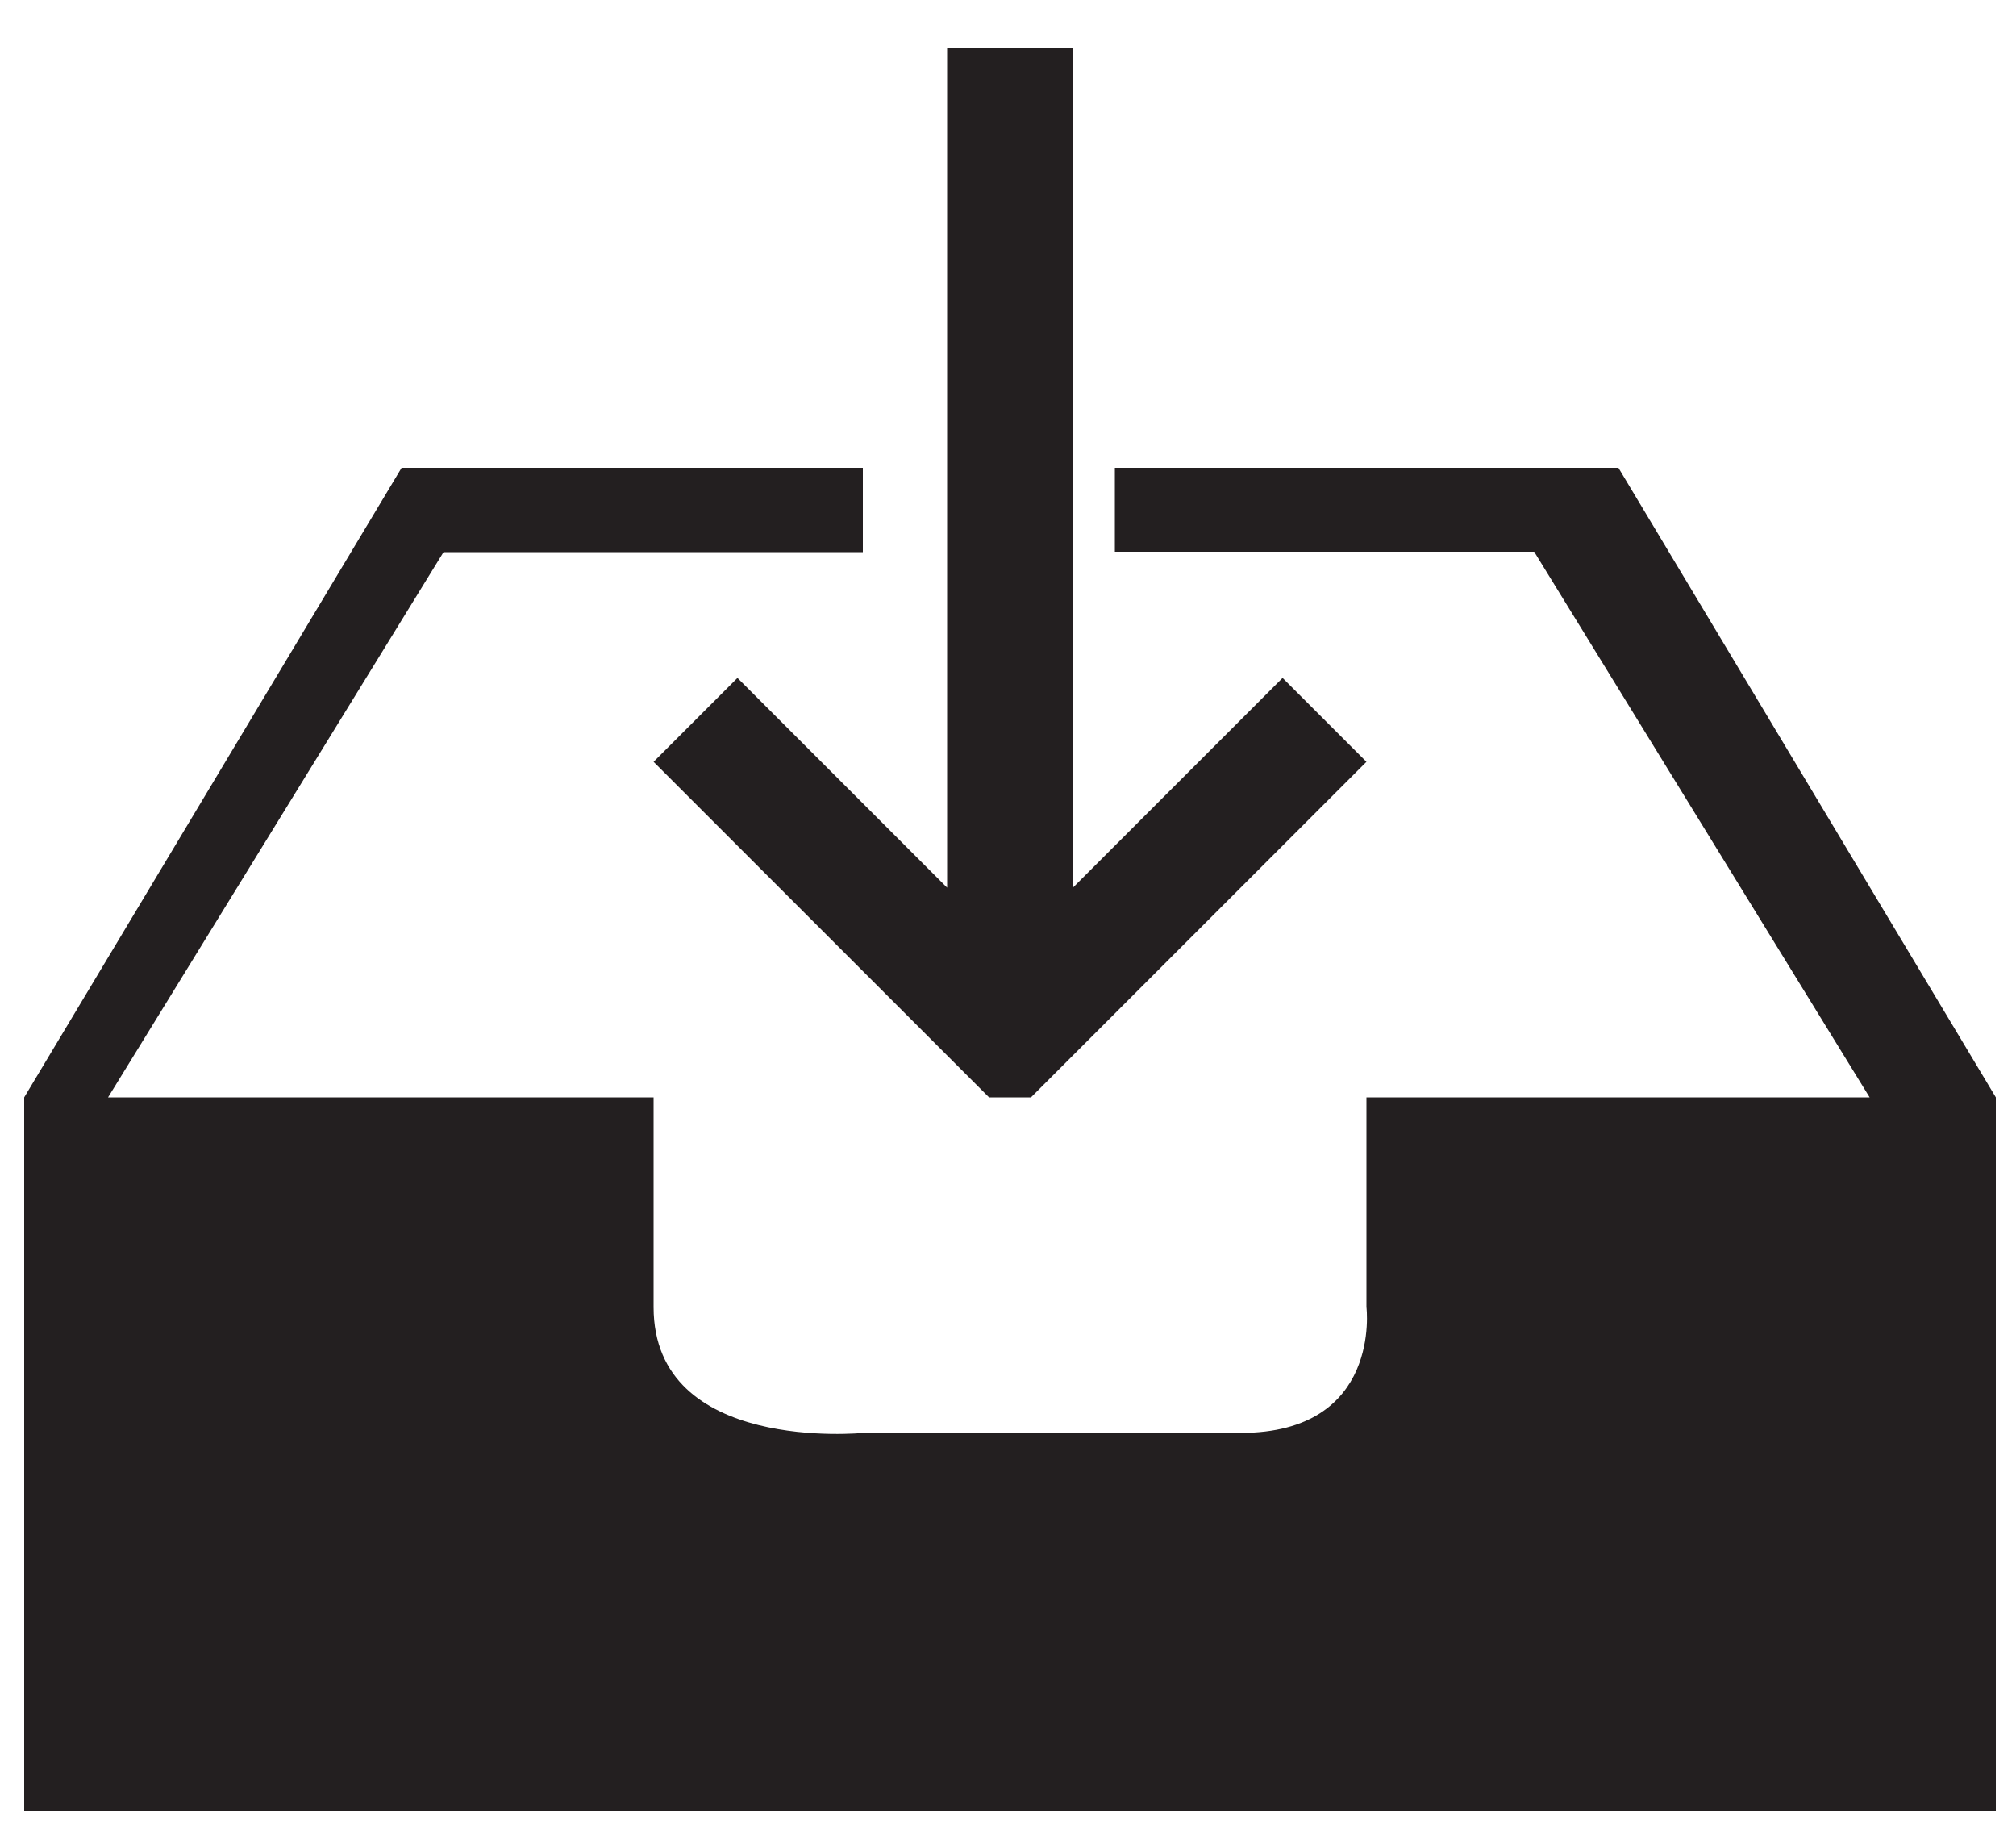 <?xml version="1.0" encoding="utf-8"?>
<!-- Generator: Adobe Illustrator 27.1.0, SVG Export Plug-In . SVG Version: 6.00 Build 0)  -->
<svg version="1.1" id="Layer_1" xmlns="http://www.w3.org/2000/svg" xmlns:xlink="http://www.w3.org/1999/xlink" x="0px" y="0px"
	 viewBox="0 0 500 455" style="enable-background:new 0 0 500 455;" xml:space="preserve">
<style type="text/css">
	.st0{fill:#231F20;}
</style>
<path class="st0" d="M6,272.1V449h489V272.1L401.4,116H276.5v20.8h104l83.2,135.3H338.9v52c0,0,3.9,31.2-31.2,31.2h-93.6
	c0,0-52,5.2-52-31.2v-52H26.8L110,136.9h104V116H99.6L6,272.1z M234.9,12v208.1l-52-52l-20.8,20.8l83.2,83.2h10.4l83.2-83.2
	l-20.8-20.8l-52,52V12H234.9z"/>
</svg>
